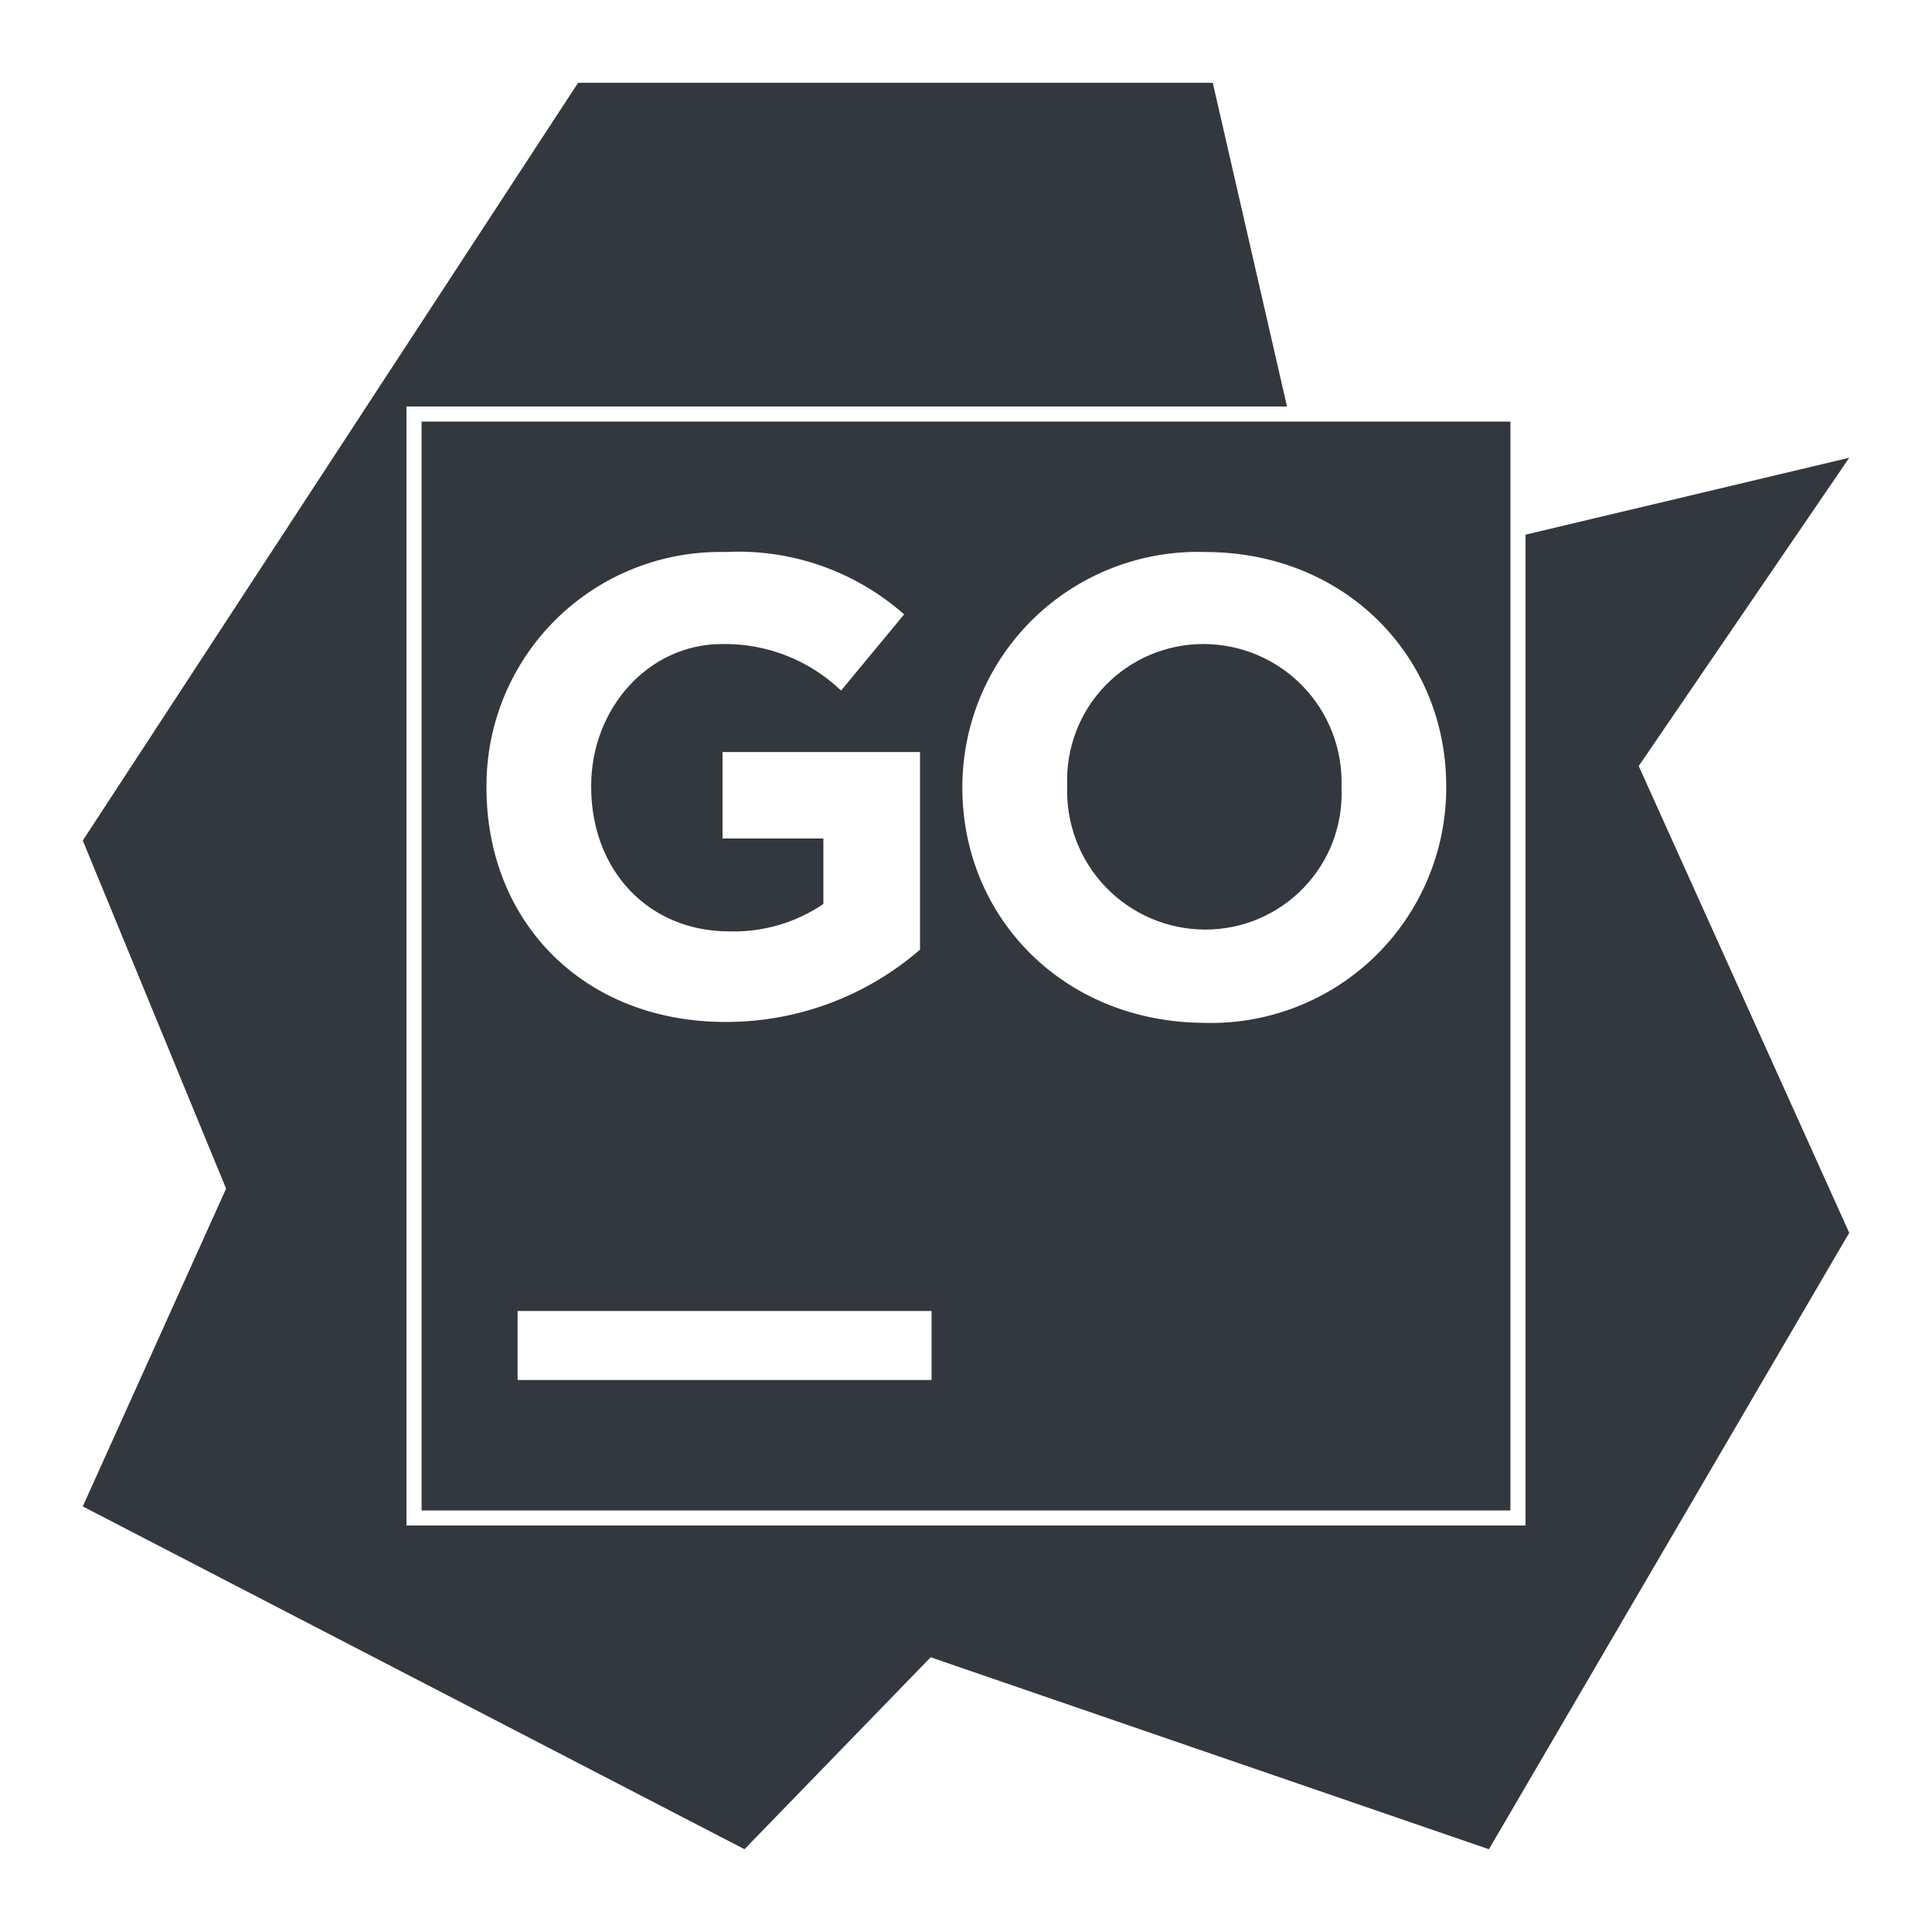 <svg width="80" height="80" viewBox="0 0 80 80" fill="none" xmlns="http://www.w3.org/2000/svg">
<g clip-path="url(#clip0_9_613)">
<path d="M23.938 3.428L3.428 34.805L9.362 49.219L3.427 62.378L30.828 76.572L43.828 63.169H16.831V16.831H53.292L50.218 3.428H23.938ZM43.828 63.169L38.538 68.625L61.653 76.573L76.572 51.048L67.856 31.72L76.573 18.955L63.169 22.139V63.169H43.828ZM17.456 17.456V62.544H62.544V17.456H17.456ZM30.027 22.857C32.74 22.715 35.402 23.642 37.439 25.44L34.827 28.594C33.502 27.328 31.73 26.635 29.898 26.668C26.851 26.668 24.48 29.334 24.48 32.535V32.586C24.48 36.038 26.851 38.567 30.196 38.567C31.581 38.608 32.947 38.211 34.094 37.432V34.72H29.919V31.14H38.096V39.322C35.861 41.26 33 42.325 30.041 42.317C24.182 42.317 20.144 38.193 20.144 32.617V32.564C20.14 31.273 20.394 29.995 20.891 28.803C21.389 27.612 22.119 26.533 23.039 25.628C23.961 24.724 25.053 24.013 26.253 23.537C27.453 23.061 28.736 22.83 30.027 22.857ZM49.898 22.857C55.71 22.857 59.885 27.193 59.885 32.549V32.603C59.887 33.908 59.627 35.201 59.119 36.404C58.612 37.608 57.867 38.696 56.931 39.606C55.994 40.516 54.884 41.228 53.666 41.7C52.449 42.172 51.149 42.394 49.844 42.354C44.023 42.316 39.849 37.981 39.849 32.617V32.564C39.853 31.262 40.118 29.973 40.629 28.775C41.14 27.577 41.886 26.494 42.822 25.589C43.76 24.684 44.868 23.976 46.084 23.507C47.299 23.038 48.596 22.816 49.898 22.857ZM49.844 26.668C49.084 26.665 48.332 26.816 47.633 27.111C46.933 27.406 46.3 27.839 45.771 28.384C45.243 28.93 44.831 29.577 44.56 30.286C44.288 30.995 44.162 31.751 44.19 32.51V32.564C44.164 33.332 44.292 34.097 44.567 34.814C44.842 35.531 45.258 36.186 45.791 36.739C46.324 37.292 46.963 37.733 47.67 38.034C48.377 38.335 49.137 38.49 49.905 38.492C50.666 38.493 51.42 38.34 52.12 38.043C52.821 37.745 53.454 37.309 53.982 36.76C54.51 36.212 54.921 35.562 55.191 34.849C55.46 34.137 55.582 33.378 55.549 32.617V32.564C55.573 31.799 55.443 31.038 55.167 30.325C54.892 29.611 54.475 28.96 53.943 28.411C53.411 27.861 52.774 27.423 52.07 27.124C51.366 26.824 50.609 26.669 49.844 26.668ZM21.433 54.285H38.574V57.144H21.433V54.285Z" fill="#33383F"/>
</g>
<defs>
<clipPath id="clip0_9_613">
<rect width="80" height="80" fill="white"/>
</clipPath>
</defs>
</svg>
